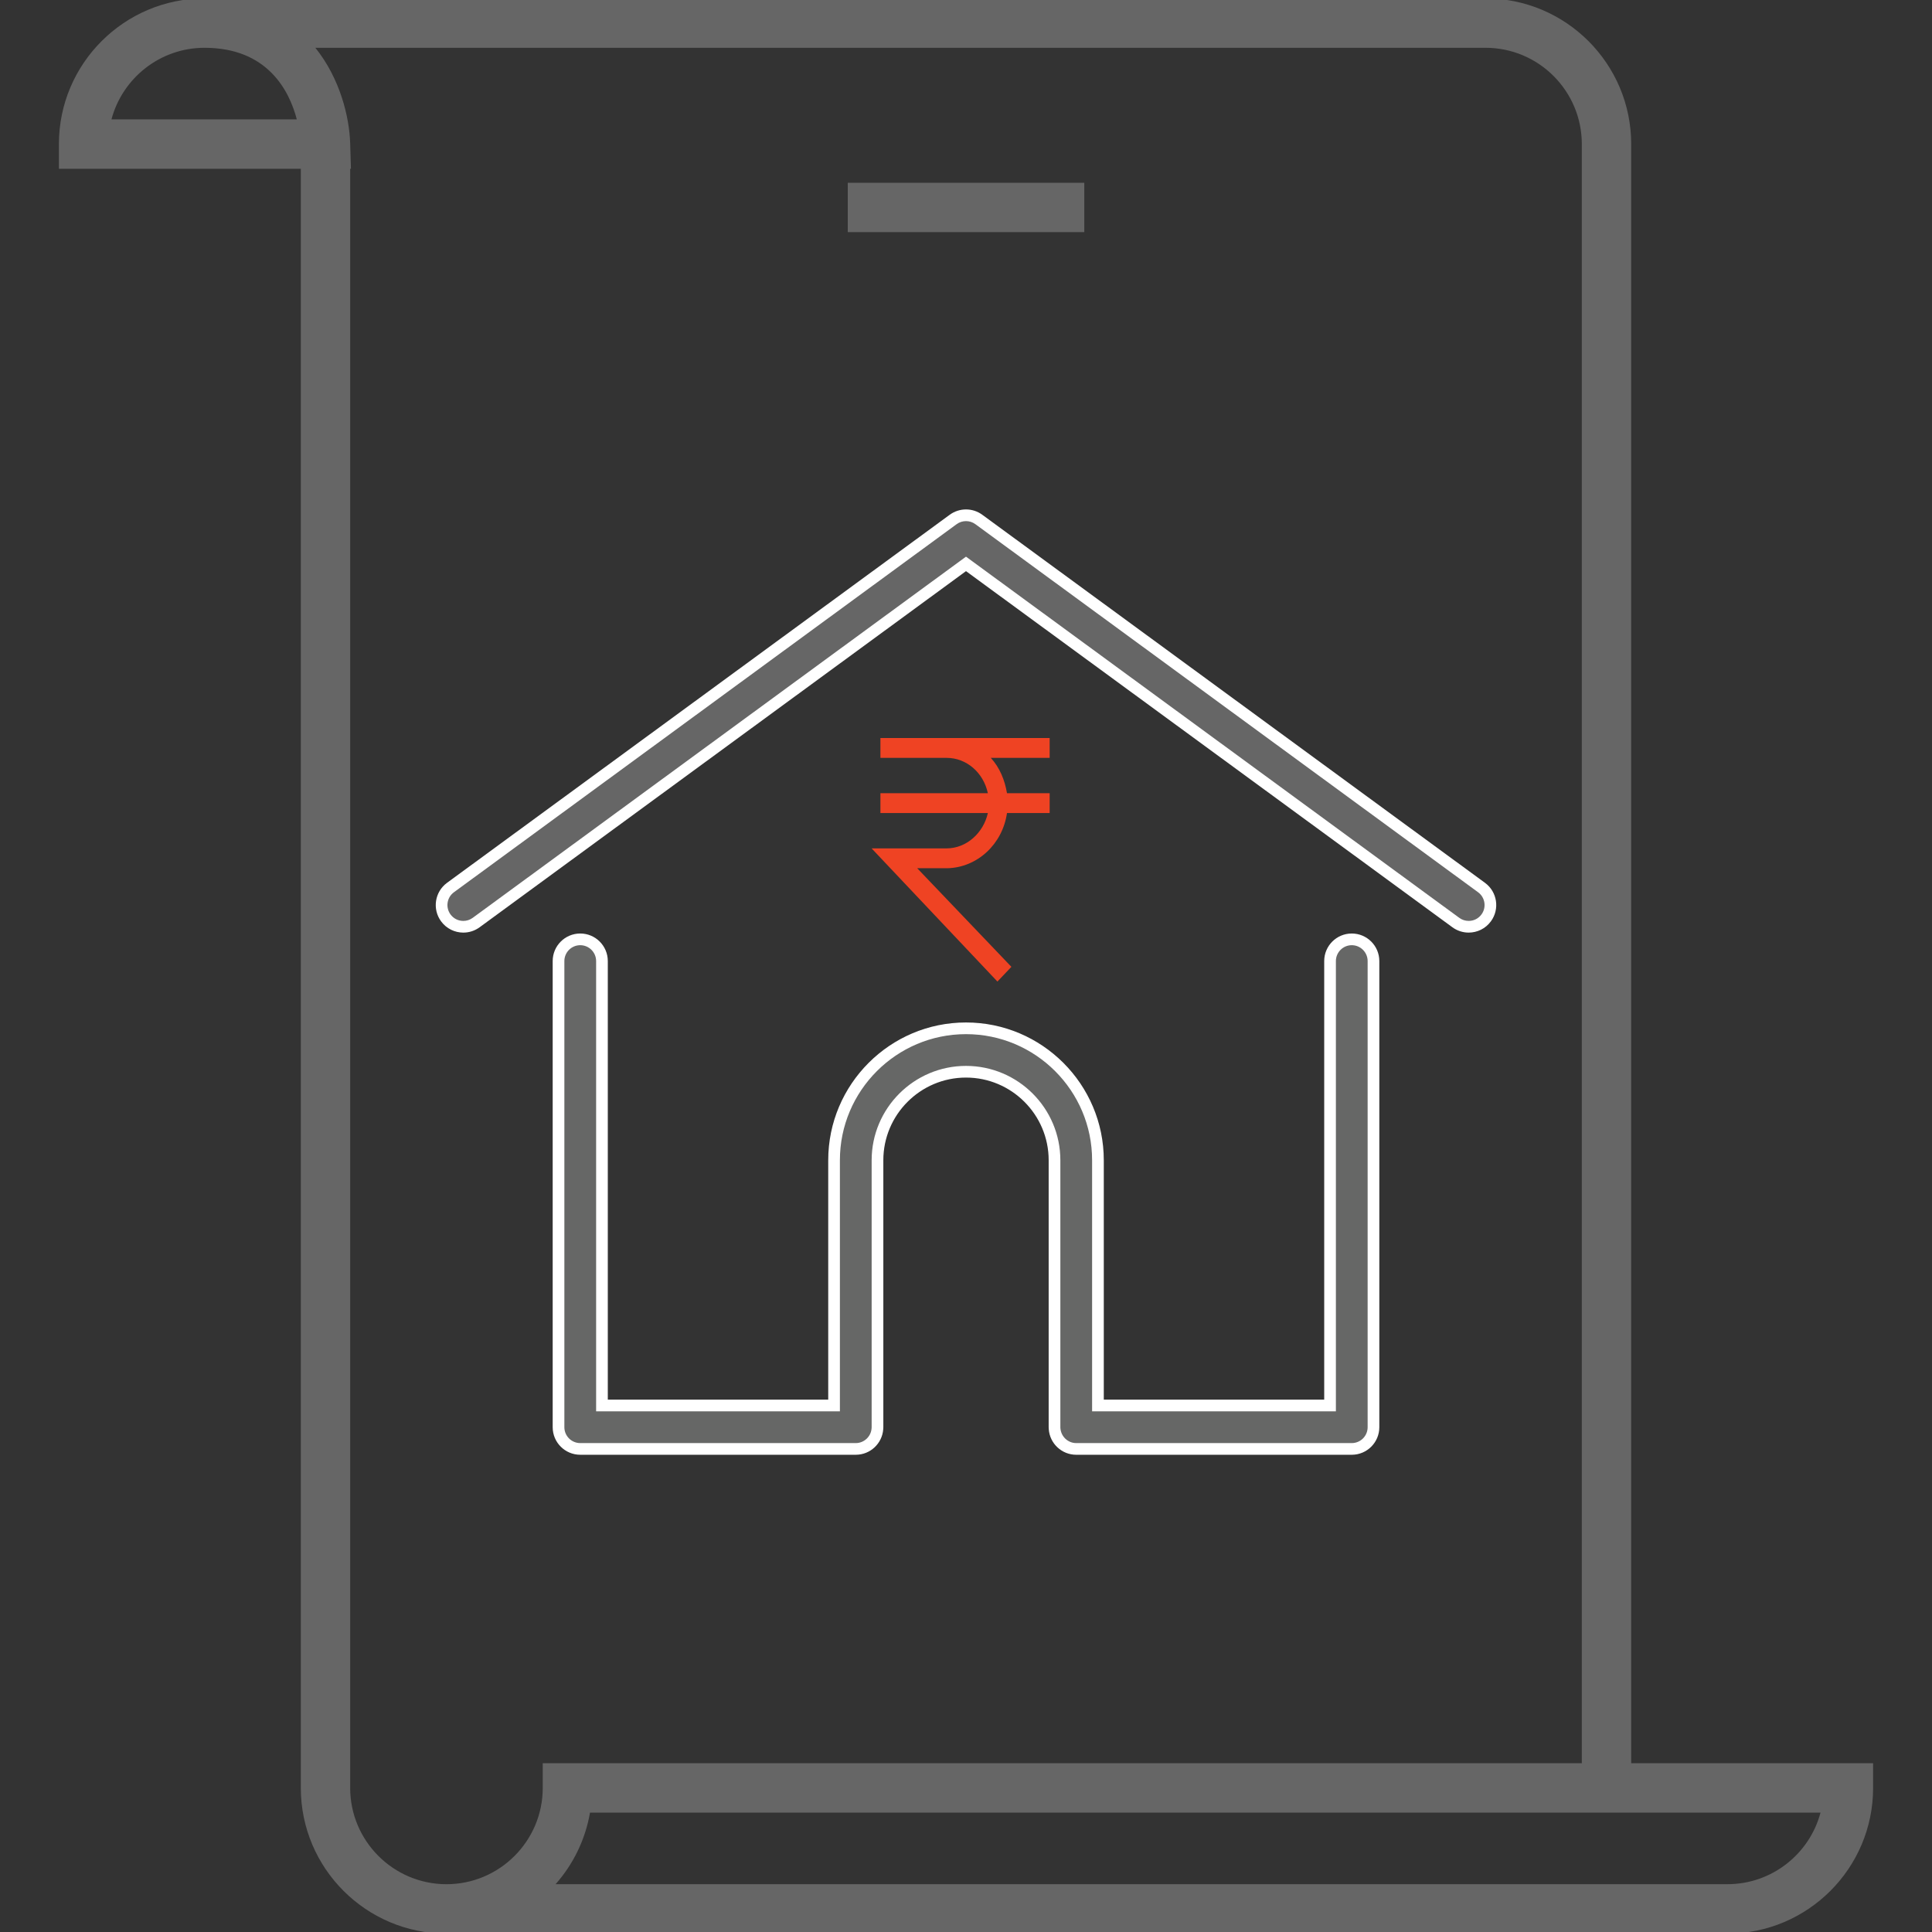<?xml version="1.0" encoding="utf-8"?>
<!-- Generator: Adobe Illustrator 16.0.0, SVG Export Plug-In . SVG Version: 6.00 Build 0)  -->
<!DOCTYPE svg PUBLIC "-//W3C//DTD SVG 1.1//EN" "http://www.w3.org/Graphics/SVG/1.1/DTD/svg11.dtd">
<svg version="1.1" id="Layer_1" xmlns="http://www.w3.org/2000/svg" xmlns:xlink="http://www.w3.org/1999/xlink" x="0px" y="0px"
	 width="360px" height="360px" viewBox="0 0 360 360" enable-background="new 0 0 360 360" xml:space="preserve">
<rect x="0" y="0" width="360" height="360" fill="#333333" stroke="none"/>
<g id="Layer_2">
</g>
<g id="Layer_3">
	<g>
		<path fill="#666666" d="M303.949,328.555V26.844c0-14.965-12.17-27.137-27.135-27.137l0,0H38.114l0,0
			c-14.963,0-27.138,12.171-27.138,27.137v4.601h45.077v301.711c0,14.964,12.173,27.131,27.132,27.137l0,0h238.708l0,0
			c14.965-0.006,27.132-12.173,27.132-27.137v-4.602H303.949L303.949,328.555z M20.771,22.242
			c2.039-7.67,9.039-13.336,17.342-13.336l0,0c11.709,0,15.778,7.935,17.192,13.341H20.771V22.242z M65.25,333.156V31.445h0.143
			l-0.143-4.739c-0.151-4.894-1.876-12.074-6.488-17.8h218.048l0,0c9.895,0,17.938,8.044,17.938,17.938v301.711h-189.02h-4.596
			v4.602c0,9.89-8.05,17.938-17.938,17.938C73.3,351.09,65.25,343.04,65.25,333.156z M321.887,351.09L321.887,351.09H103.53
			c3.264-3.693,5.538-8.275,6.408-13.336h194.011h35.278C337.194,345.419,330.19,351.09,321.887,351.09z"/>
		<rect x="157.968" y="34.056" fill="#666666" width="44.073" height="9.198"/>
	</g>
	<g>
		<path fill="#EF4323" d="M176.394,158.081H162.41l23.445,24.816l2.604-2.74l-17.55-18.374h5.621
			c5.621-0.138,10.283-4.523,11.107-10.282h7.951v-3.702h-7.951c-0.412-2.467-1.371-4.799-3.018-6.581h10.969v-3.702h-31.534v3.702
			h12.34c3.701,0,6.855,2.742,7.679,6.581h-20.019v3.702h20.019C183.25,155.201,180.096,158.081,176.394,158.081z"/>
	</g>
	<g>
		<g>
			<g>
				<path fill="#666666" d="M86.336,172.688c-1.288,0-2.51-0.619-3.269-1.656c-0.639-0.872-0.9-1.94-0.734-3.009
					c0.166-1.067,0.737-2.007,1.609-2.647l93.669-68.581c0.697-0.511,1.524-0.781,2.389-0.781c0.866,0,1.691,0.271,2.389,0.781
					l93.668,68.581c0.874,0.639,1.443,1.579,1.61,2.647c0.164,1.069-0.096,2.137-0.734,3.009c-0.759,1.037-1.98,1.656-3.27,1.656
					c-0.863,0-1.688-0.27-2.386-0.782L180,105.075l-91.278,66.831C88.024,172.419,87.199,172.688,86.336,172.688z"/>
				<path fill="#FFFFFF" d="M180,97.102c0.633,0,1.236,0.198,1.747,0.571l93.668,68.581c0.638,0.468,1.056,1.154,1.176,1.936
					c0.119,0.781-0.069,1.562-0.538,2.199c-0.562,0.769-1.433,1.209-2.39,1.209c-0.63,0-1.233-0.197-1.744-0.571l-90.634-66.36
					L180,103.726l-1.286,0.941L88.08,171.028c-0.511,0.374-1.114,0.572-1.744,0.572c-0.956,0-1.828-0.442-2.391-1.211
					c-0.467-0.638-0.657-1.419-0.537-2.199c0.121-0.78,0.539-1.468,1.176-1.935l93.668-68.581
					C178.763,97.3,179.368,97.102,180,97.102 M180,94.926c-1.065,0-2.129,0.331-3.033,0.992l-93.668,68.581
					c-2.289,1.676-2.786,4.889-1.11,7.176c1.005,1.373,2.565,2.102,4.146,2.102c1.053,0,2.114-0.323,3.03-0.992L180,106.424
					l90.635,66.36c0.913,0.669,1.975,0.992,3.028,0.992c1.581,0,3.142-0.727,4.147-2.102c1.677-2.287,1.179-5.5-1.109-7.176
					l-93.669-68.581C182.13,95.256,181.064,94.926,180,94.926L180,94.926z"/>
			</g>
		</g>
	</g>
	<g>
		<g>
			<g>
				<path fill="#666766" d="M200.539,269.986c-2.099,0-3.869-1.641-4.029-3.734c-0.011-0.111-0.016-0.204-0.016-0.312v-49.746
					c0-9.095-7.4-16.492-16.494-16.492s-16.493,7.397-16.493,16.492v49.746c0,0.106-0.005,0.198-0.014,0.284
					c-0.164,2.123-1.934,3.762-4.032,3.762h-51.343c-2.23,0-4.046-1.814-4.046-4.046v-86.859c0-2.231,1.815-4.046,4.046-4.046
					c2.232,0,4.047,1.814,4.047,4.046v82.812h43.25v-45.699c0-13.556,11.029-24.584,24.585-24.584
					c13.557,0,24.586,11.028,24.586,24.584v45.698h43.249v-82.811c0-2.231,1.815-4.046,4.046-4.046c2.231,0,4.046,1.814,4.046,4.046
					v86.859c0,2.231-1.814,4.046-4.044,4.046H200.539L200.539,269.986z"/>
				<path fill="#FFFFFF" d="M251.881,176.123c1.632,0,2.958,1.328,2.958,2.958v86.859c0,1.632-1.326,2.958-2.956,2.958h-51.344
					c-1.534,0-2.828-1.198-2.949-2.775c-0.005-0.056-0.008-0.114-0.008-0.183v-49.745c0-9.695-7.888-17.581-17.582-17.581
					s-17.581,7.889-17.581,17.581v49.745c0,0.064-0.002,0.119-0.009,0.17l-0.003,0.03l-0.002,0.031
					c-0.117,1.528-1.411,2.727-2.943,2.727h-51.343c-1.631,0-2.958-1.328-2.958-2.958v-86.859c0-1.632,1.327-2.958,2.958-2.958
					c1.631,0,2.959,1.326,2.959,2.958v81.724v2.176h2.176h41.073h2.176v-2.176v-44.611c0-12.955,10.541-23.496,23.497-23.496
					s23.498,10.541,23.498,23.496v44.61v2.176h2.177h41.072h2.177v-2.176v-81.723C248.924,177.449,250.251,176.123,251.881,176.123
					 M251.881,173.946c-2.834,0-5.134,2.3-5.134,5.135v81.724h-41.072v-44.61c0-14.155-11.519-25.672-25.675-25.672
					c-14.156,0-25.672,11.517-25.672,25.672v44.611h-41.074v-81.725c0-2.835-2.3-5.135-5.135-5.135s-5.134,2.3-5.134,5.135v86.859
					c0,2.835,2.299,5.134,5.134,5.134h51.343c2.699,0,4.909-2.087,5.113-4.734c0.013-0.119,0.021-0.251,0.021-0.399v-49.745
					c0-8.495,6.909-15.405,15.403-15.405c8.494,0,15.405,6.912,15.405,15.405v49.745c0,0.148,0.008,0.276,0.02,0.396
					c0.204,2.649,2.414,4.738,5.114,4.738h51.344c2.834,0,5.134-2.299,5.134-5.134v-86.859
					C257.016,176.245,254.717,173.946,251.881,173.946L251.881,173.946z"/>
			</g>
		</g>
	</g>
</g>
</svg>
